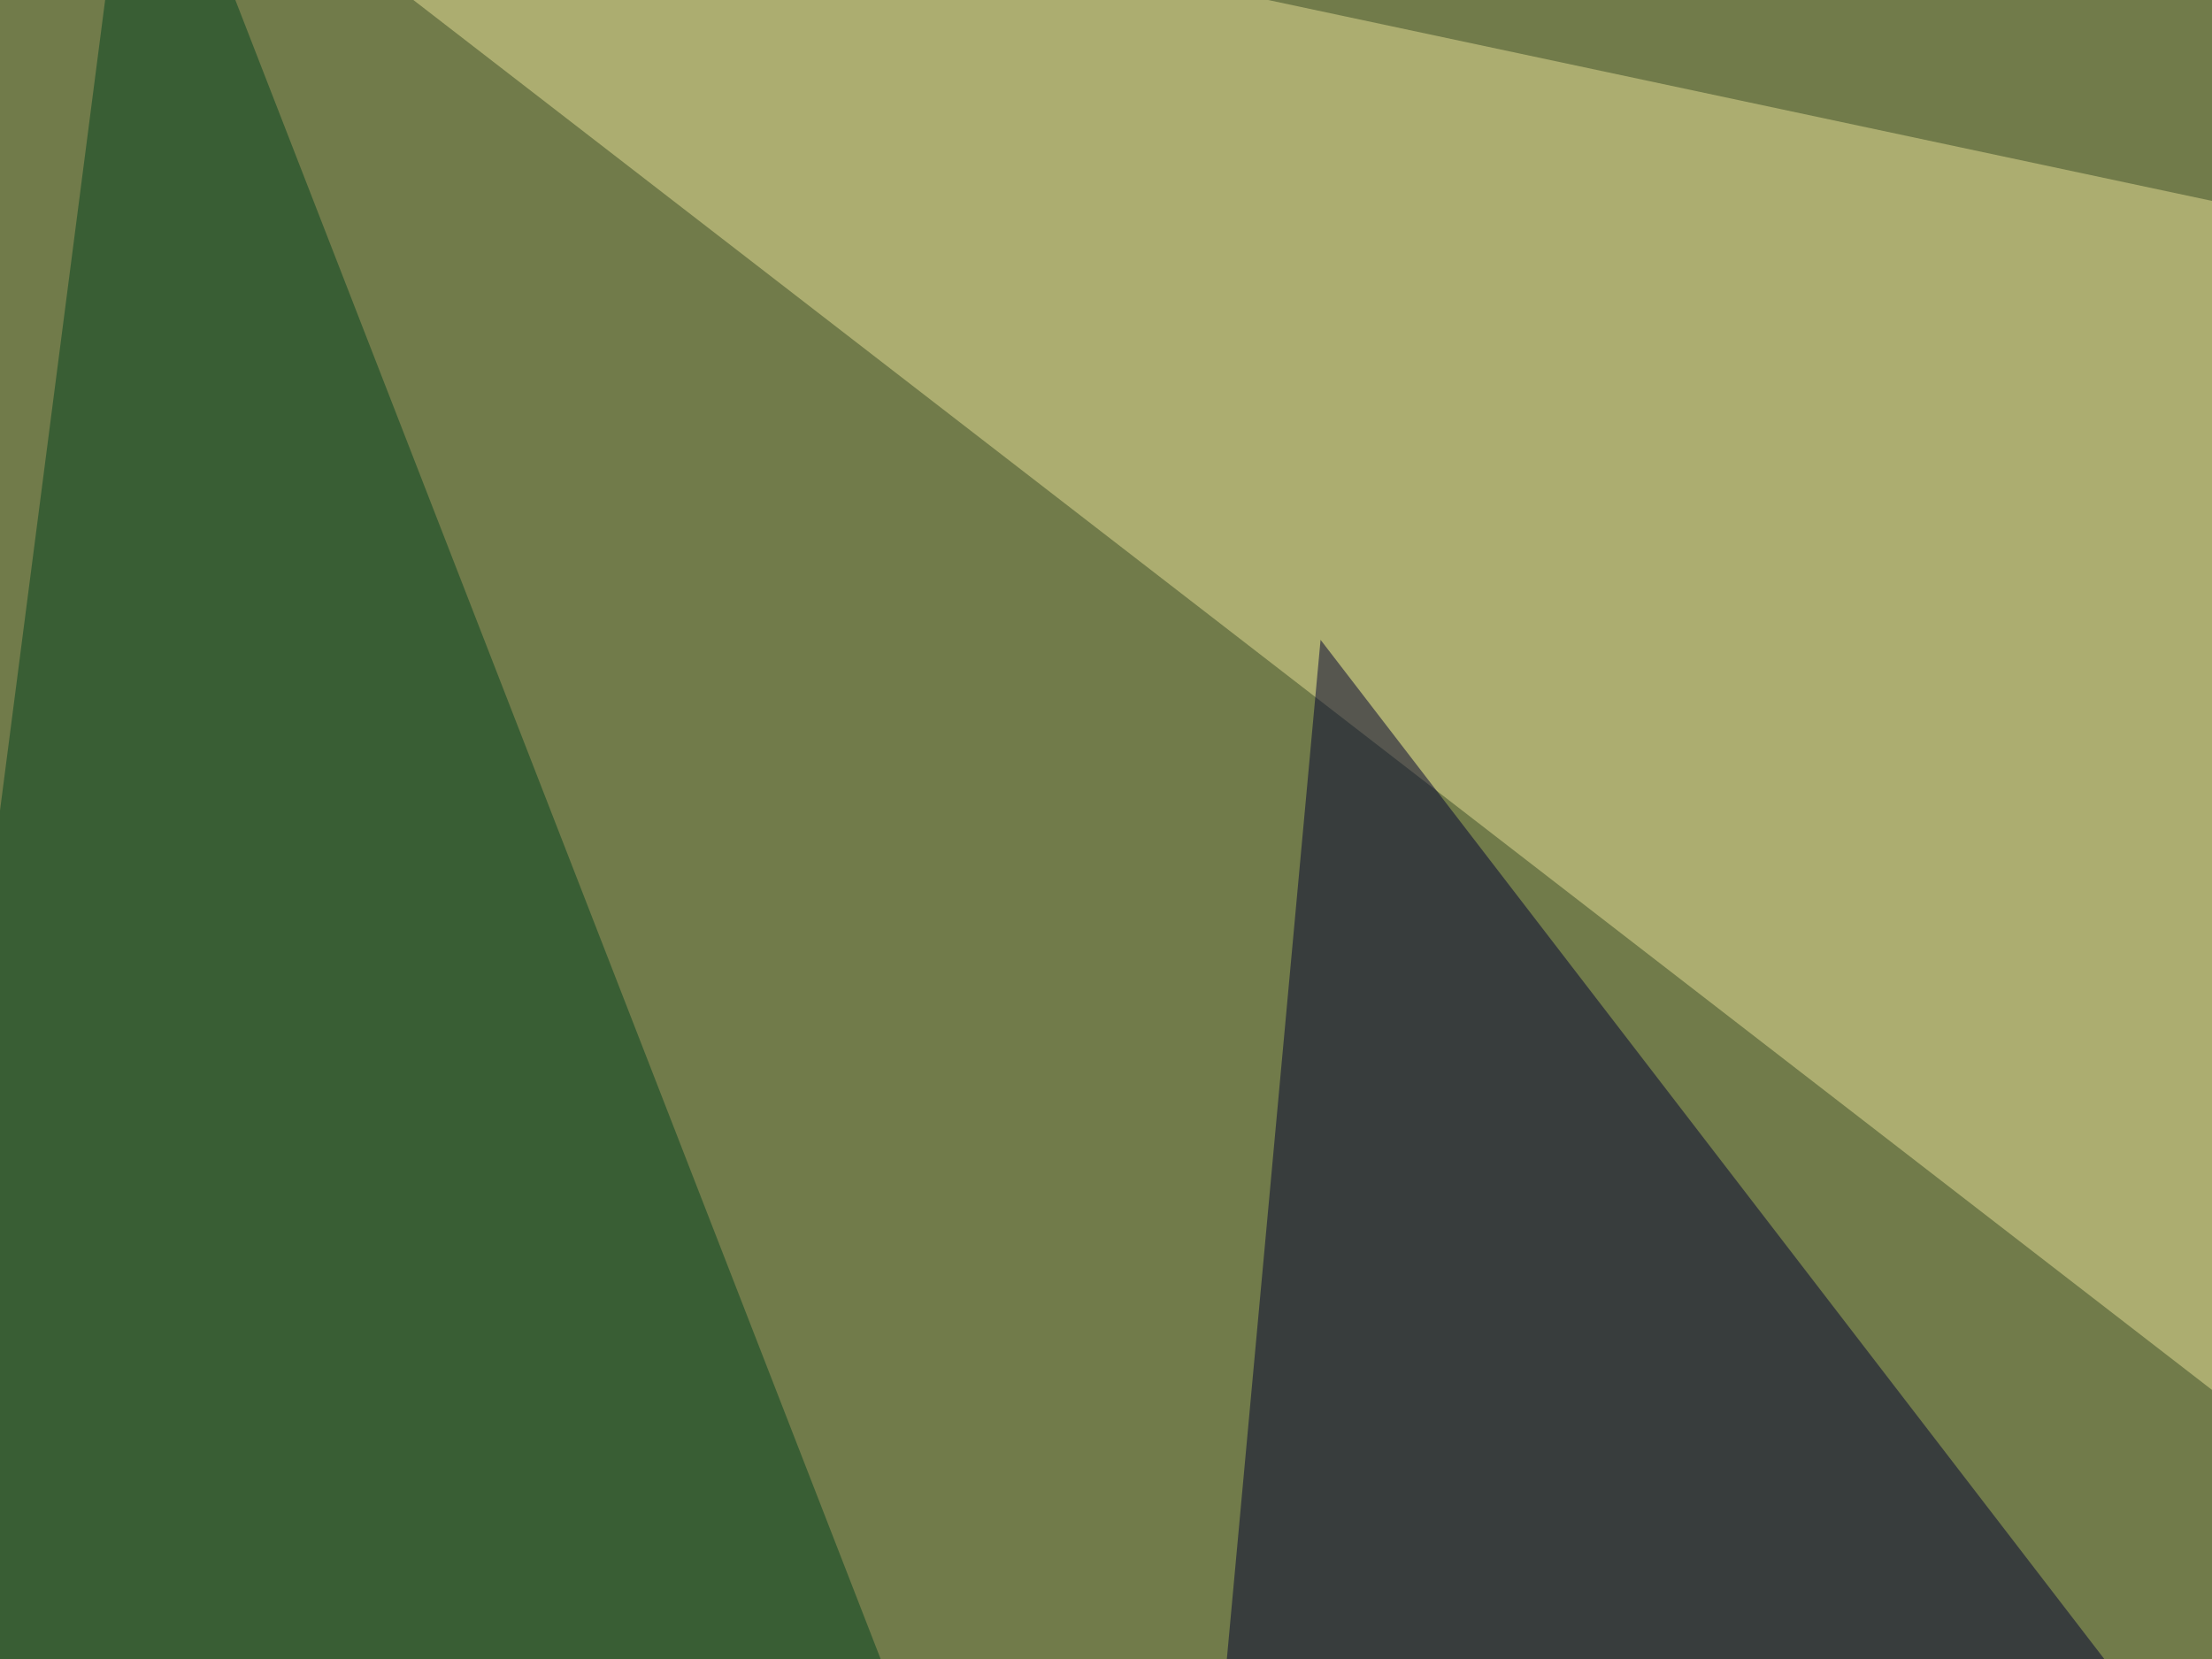 <svg xmlns="http://www.w3.org/2000/svg" width="400" height="300" ><filter id="a"><feGaussianBlur stdDeviation="55"/></filter><rect width="100%" height="100%" fill="#717b4a"/><g filter="url(#a)"><g fill-opacity=".5"><path fill="#e8e196" d="M608 80.6L16-45.4l580 448.2z"/><path fill="#000031" d="M212.4 402.8l290 55.7-263.6-342.8z"/><path fill="#03431e" d="M209.5 429.2L24.9-45.4l-70.3 542z"/><path fill="#161f00" d="M540.5 402.8L716.3 608l79.1-249z"/></g></g></svg>